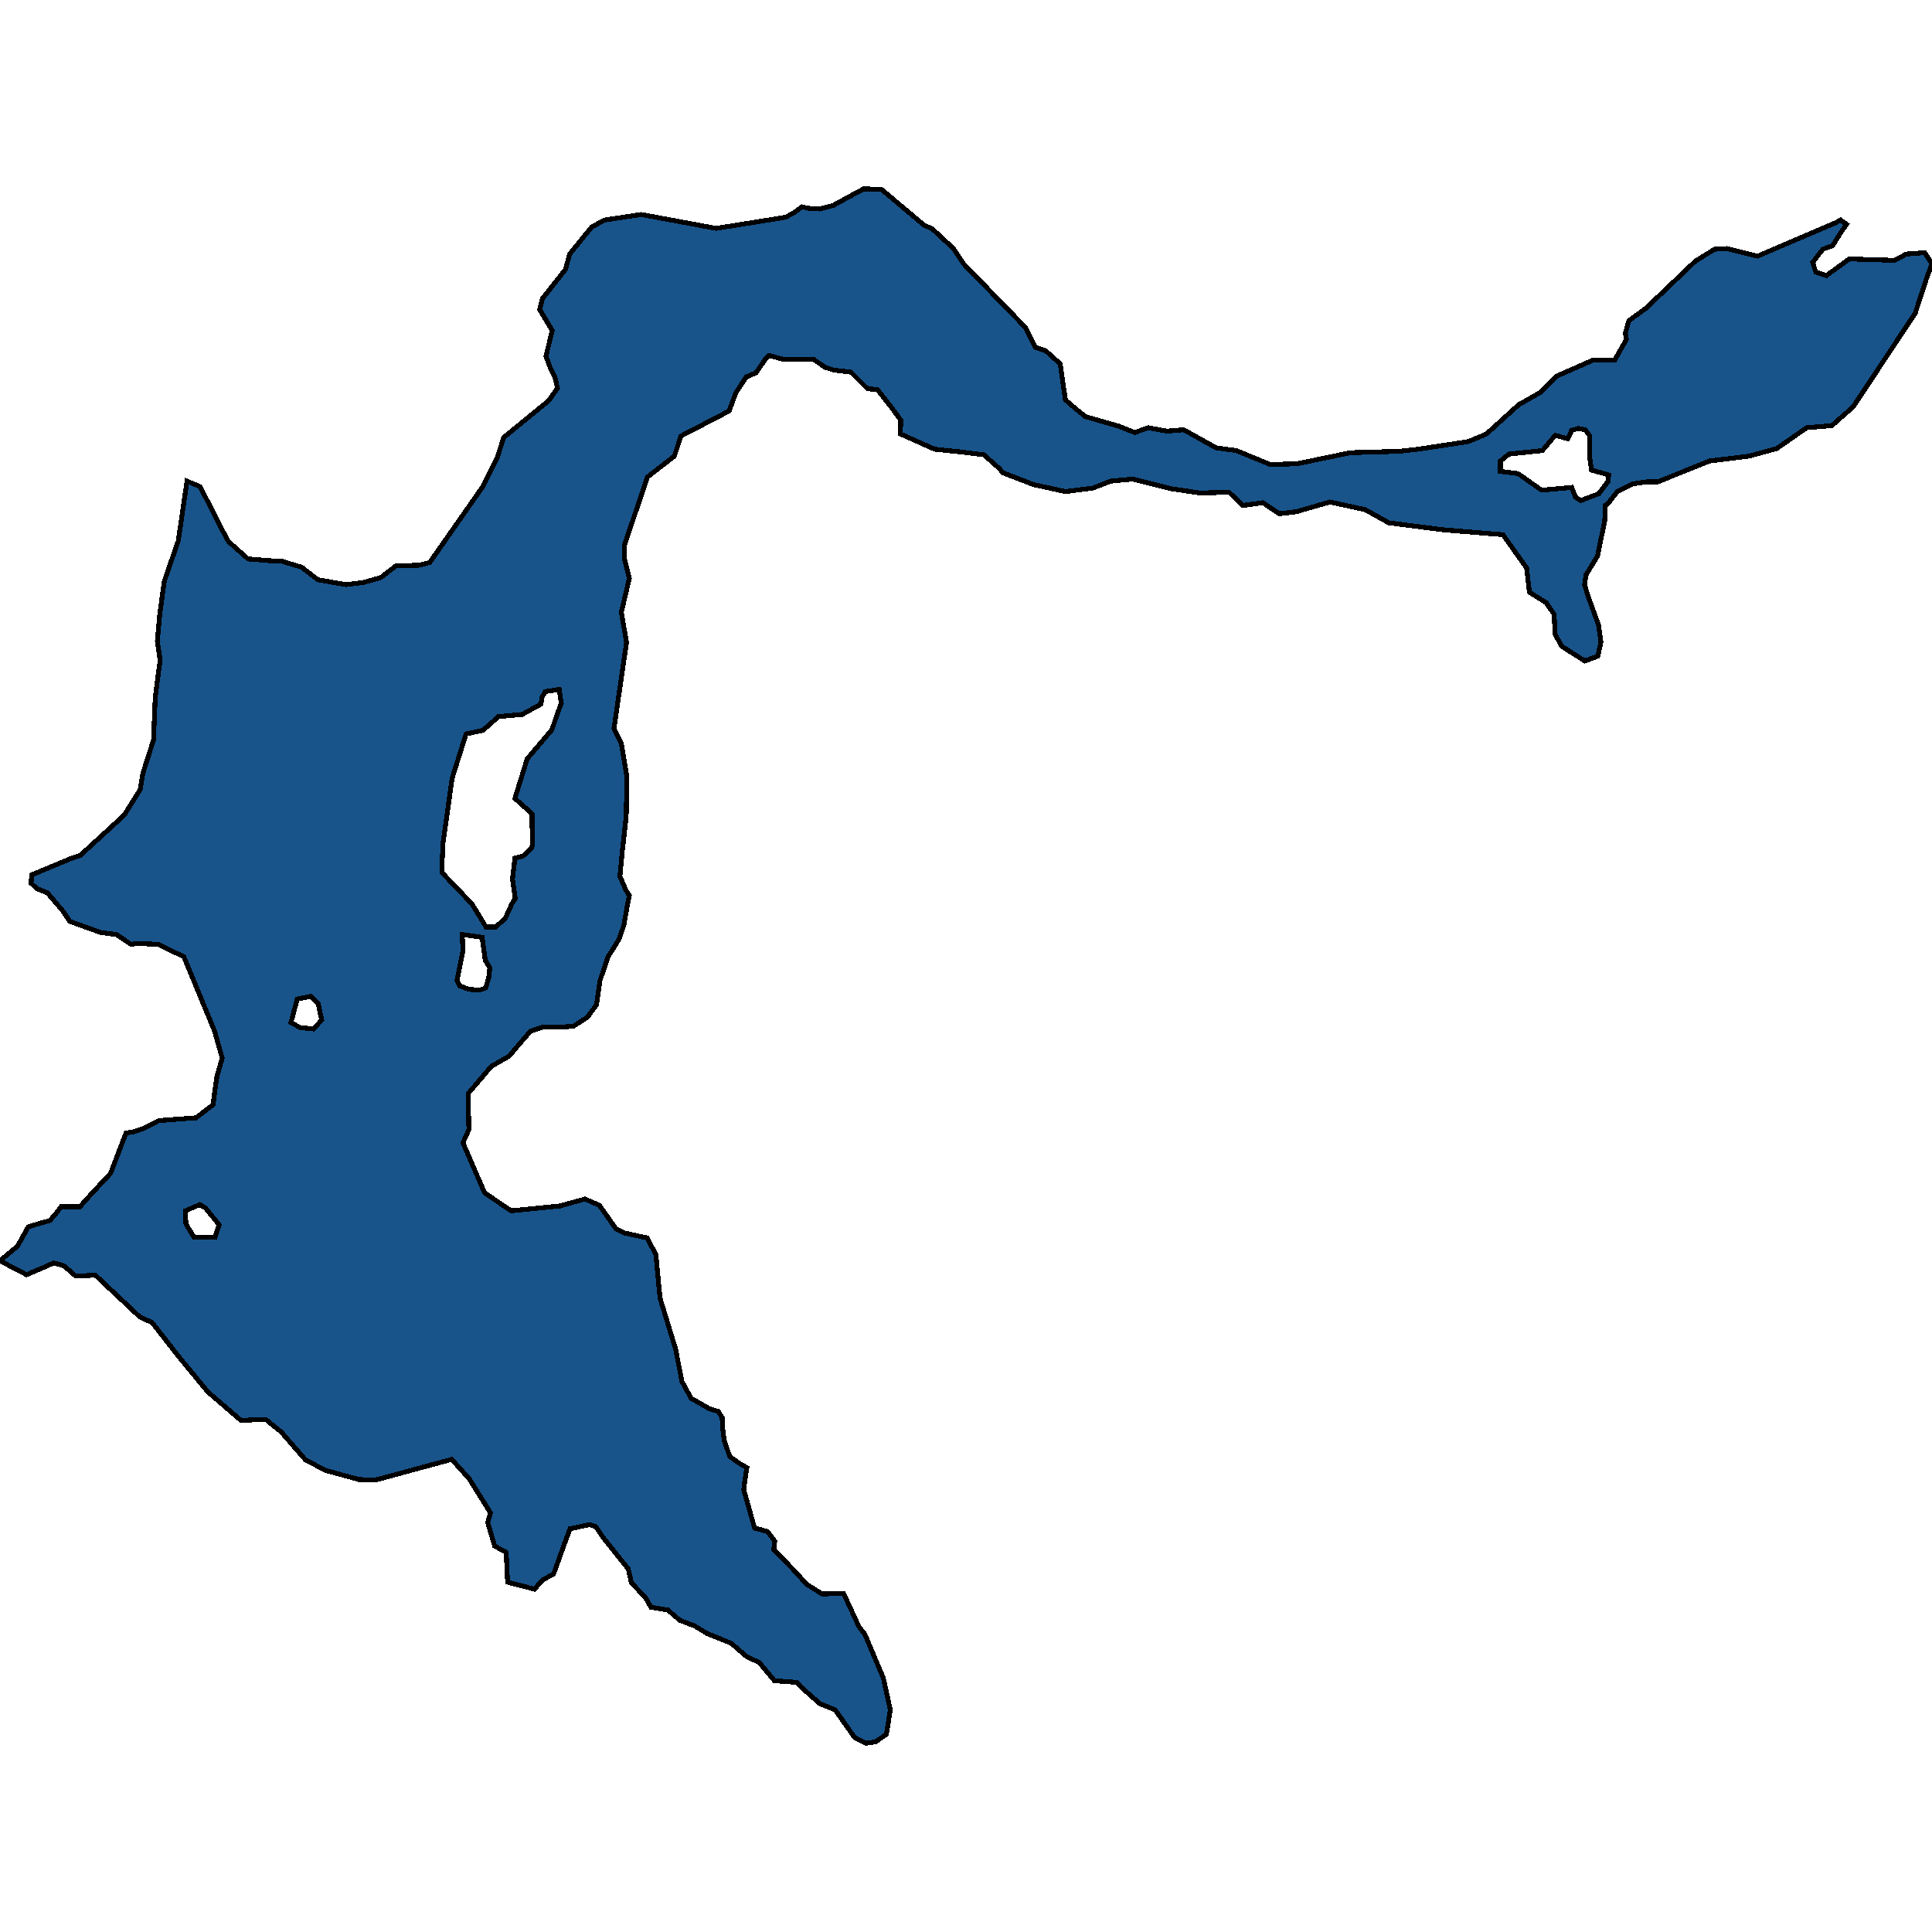 <svg xmlns="http://www.w3.org/2000/svg" width="400" height="400"><path style="stroke: black; fill: #18548a; shape-rendering: crispEdges; stroke-width: 1px;" d="M160.347,347.979L157.241,344.243L154.568,342.95L151.39,340.22L146.407,338.208L143.806,336.628L140.773,335.478L138.245,333.323L134.778,332.748L133.622,330.736L130.733,327.719L130.083,324.845L124.81,318.235L123.366,316.079L122.138,315.648L118.021,316.51L116.793,319.815L114.626,325.851L112.315,327.144L110.654,329.012L105.092,327.575L104.803,321.396L102.42,320.103L100.975,315.217L101.553,313.205L97.147,306.164L93.536,302.14L77.645,306.451L74.251,306.307L67.461,304.439L63.272,302.284L58.288,296.535L55.11,293.949L52.727,293.949L49.91,294.092L43.048,288.2L37.125,281.015L31.492,273.829L28.964,272.68L19.791,264.057L18.779,264.057L15.674,264.2L13.868,262.62L13.146,262.045L11.123,261.47L8.884,262.476L5.489,263.913L0,261.039L3.611,258.021L5.85,253.997L9.245,252.99L10.329,252.703L11.557,251.266L12.64,249.829L13.434,249.829L16.54,249.829L18.996,247.098L22.896,242.93L26.074,234.594L27.736,234.307L29.469,233.732L32.864,232.007L40.592,231.432L44.131,228.701L44.493,225.683L44.926,222.809L46.009,219.072L44.42,213.466L38.064,198.087L32.719,195.499L28.53,195.356L27.086,195.499L24.124,193.487L20.802,193.056L14.446,190.756L13.001,188.6L9.823,184.863L7.656,184L6.428,182.85L6.573,181.126L14.518,177.819L16.612,177.101L25.713,168.764L29.036,163.445L29.614,159.995L31.78,153.239L32.142,144.47L32.575,141.02L33.153,136.708L32.575,132.682L33.081,127.076L34.02,120.319L36.909,111.981L37.27,109.537L38.714,99.618L41.459,100.768L45.504,108.818L47.309,112.125L51.354,115.719L56.699,116.15L58.216,116.15L62.477,117.444L65.8,120.032L71.65,121.038L75.19,120.607L78.801,119.601L81.979,117.157L86.891,117.013L88.985,116.438L100.036,100.624L102.997,94.586L104.298,90.56L113.615,82.941L115.421,80.353L114.915,78.196L113.832,75.896L113.037,73.739L114.337,68.42L111.737,64.106L112.315,61.806L114.482,59.074L117.082,55.767L117.949,52.604L122.499,46.997L125.172,45.559L132.756,44.409L148.285,47.284L162.658,44.984L164.464,43.977L166.053,42.827L167.353,43.115L169.664,43.258L172.481,42.539L176.165,40.526L178.837,39.089L182.521,39.232L191.26,46.565L193.066,47.428L197.4,51.454L199.494,54.617L212.351,67.844L214.301,71.87L216.468,72.589L219.502,75.321L220.585,82.797L222.246,84.234L224.702,86.247L231.708,88.26L234.958,89.554L237.703,88.548L241.603,89.266L245.07,88.979L251.788,92.717L255.977,93.292L262.983,96.167L268.472,96.023L279.596,93.723L289.707,93.436L293.608,93.004L304.009,91.423L307.765,89.841L314.41,83.803L318.96,81.215L322.21,77.909L329.722,74.602L334.272,74.602L336.728,70.289L336.511,68.995L337.234,66.407L340.773,63.819L351.029,54.042L355.002,51.598L357.53,51.454L363.886,53.035L379.993,46.134L381.076,45.559L382.304,46.422L380.932,48.434L379.415,50.879L377.393,51.598L375.298,54.329L375.948,56.342L378.115,57.061L382.882,53.611L392.199,53.898L392.849,53.611L394.655,52.604L398.483,52.317L400,54.617L398.917,57.493L396.533,64.825L383.676,84.234L379.27,88.116L374.07,88.548L367.858,92.861L362.08,94.442L353.918,95.448L343.229,99.761L340.99,99.761L337.956,100.193L334.85,101.774L332.828,104.362L332.322,104.649L332.25,107.812L330.733,115.144L329.072,117.875L328.35,119.025L328.061,121.038L328.711,123.195L330.95,129.376L331.455,132.97L330.805,135.845L328.133,136.851L323.366,133.832L321.993,131.389L321.849,128.945L321.777,127.22L320.116,124.776L316.649,122.619L316.071,117.588L311.159,110.687L309.137,110.544L298.736,109.681L287.541,108.243L282.629,105.512L275.334,103.931L268.4,105.943L264.861,106.375L261.466,104.074L257.349,104.649L254.46,101.918L248.393,102.062L242.615,101.199L234.453,99.186L229.902,99.618L226.291,101.055L220.585,101.774L214.012,100.336L207.656,97.892L206.934,97.03L203.684,94.154L198.989,93.579L193.499,93.004L186.421,89.841L186.493,86.966L184.688,84.522L181.654,80.64L179.632,80.496L176.165,77.046L172.553,76.615L170.82,76.04L168.508,74.458L162.441,74.458L159.191,73.595L158.397,74.458L156.519,77.19L154.496,78.052L152.329,81.359L150.957,85.097L140.99,90.273L139.617,94.442L134.056,98.755L129.289,112.844L129.289,115.719L130.3,119.744L128.638,126.788L129.722,132.97L127.122,150.795L128.638,153.958L129.794,160.858L129.65,169.051L128.855,176.095L128.35,181.413L129.505,184.144L130.3,185.438L129.866,187.594L129.144,191.618L128.205,194.349L127.338,195.787L125.894,198.087L124.233,202.974L123.51,208.004L121.632,210.591L118.743,212.46L116.865,212.604L112.532,212.604L109.859,213.466L106.753,217.059L105.453,218.64L101.697,220.796L96.93,226.402L97.075,233.875L95.847,236.606L100.325,246.954L105.814,250.691L111.52,250.116L115.926,249.685L117.949,249.11L121.127,248.248L124.088,249.541L127.555,254.428L129.361,255.29L133.983,256.296L135.789,259.745L135.934,261.182L136.656,268.799L139.834,279.147L141.206,286.045L143.084,289.494L146.84,291.649L148.718,292.224L149.512,293.518L149.657,295.961L149.946,298.26L151.101,301.565L153.124,303.002L154.641,303.864L154.207,306.595L153.991,308.463L156.23,316.366L158.902,317.085L160.419,319.097L160.202,320.821L164.536,325.276L166.992,328.006L170.242,330.018L174.648,329.874L177.826,336.771L179.054,338.352L182.882,347.405L184.326,354.014L183.532,359.043L181.293,360.624L179.27,360.911L176.959,359.762L172.914,354.014L169.736,352.721L165.836,349.273L164.969,348.267L164.319,348.267ZM115.782,142.745L112.893,143.176L112.17,144.47L112.026,145.764L108.126,147.92L103.214,148.352L99.964,151.227L96.497,151.945L93.608,161.145L91.73,174.513L91.513,178.969L91.585,180.694L92.091,181.269L97.725,187.163L100.614,191.906L102.636,191.906L104.586,190.181L105.959,187.163L106.681,186.013L106.103,181.988L106.609,177.676L108.27,177.245L110.004,175.663L110.22,175.088L110.148,168.476L106.609,165.314L109.137,157.12L114.265,151.083L115.493,147.489L116.215,145.62ZM310.654,97.605L314.265,98.036L319.177,101.487L325.388,100.911L326.183,102.924L327.266,103.643L331.022,102.205L332.972,99.618L333.044,98.324L329.505,97.317L329.072,94.298L329.072,90.129L328.205,88.979L326.761,88.691L325.388,89.123L324.594,90.848L321.993,90.129L319.321,93.292L312.387,94.011L310.654,95.448ZM95.702,193.487L95.847,196.793L94.619,202.974L95.197,204.123L97.147,204.842L99.314,204.986L100.542,204.555L101.192,202.399L101.408,200.386L100.469,198.805L99.819,194.062ZM38.498,253.422L40.159,256.152L44.493,256.152L45.359,253.565L42.542,250.116L41.387,249.397L38.353,250.691ZM60.238,211.741L62.189,212.747L64.933,213.035L66.594,211.166L65.872,207.717L64.355,206.279L61.538,206.854Z"></path></svg>